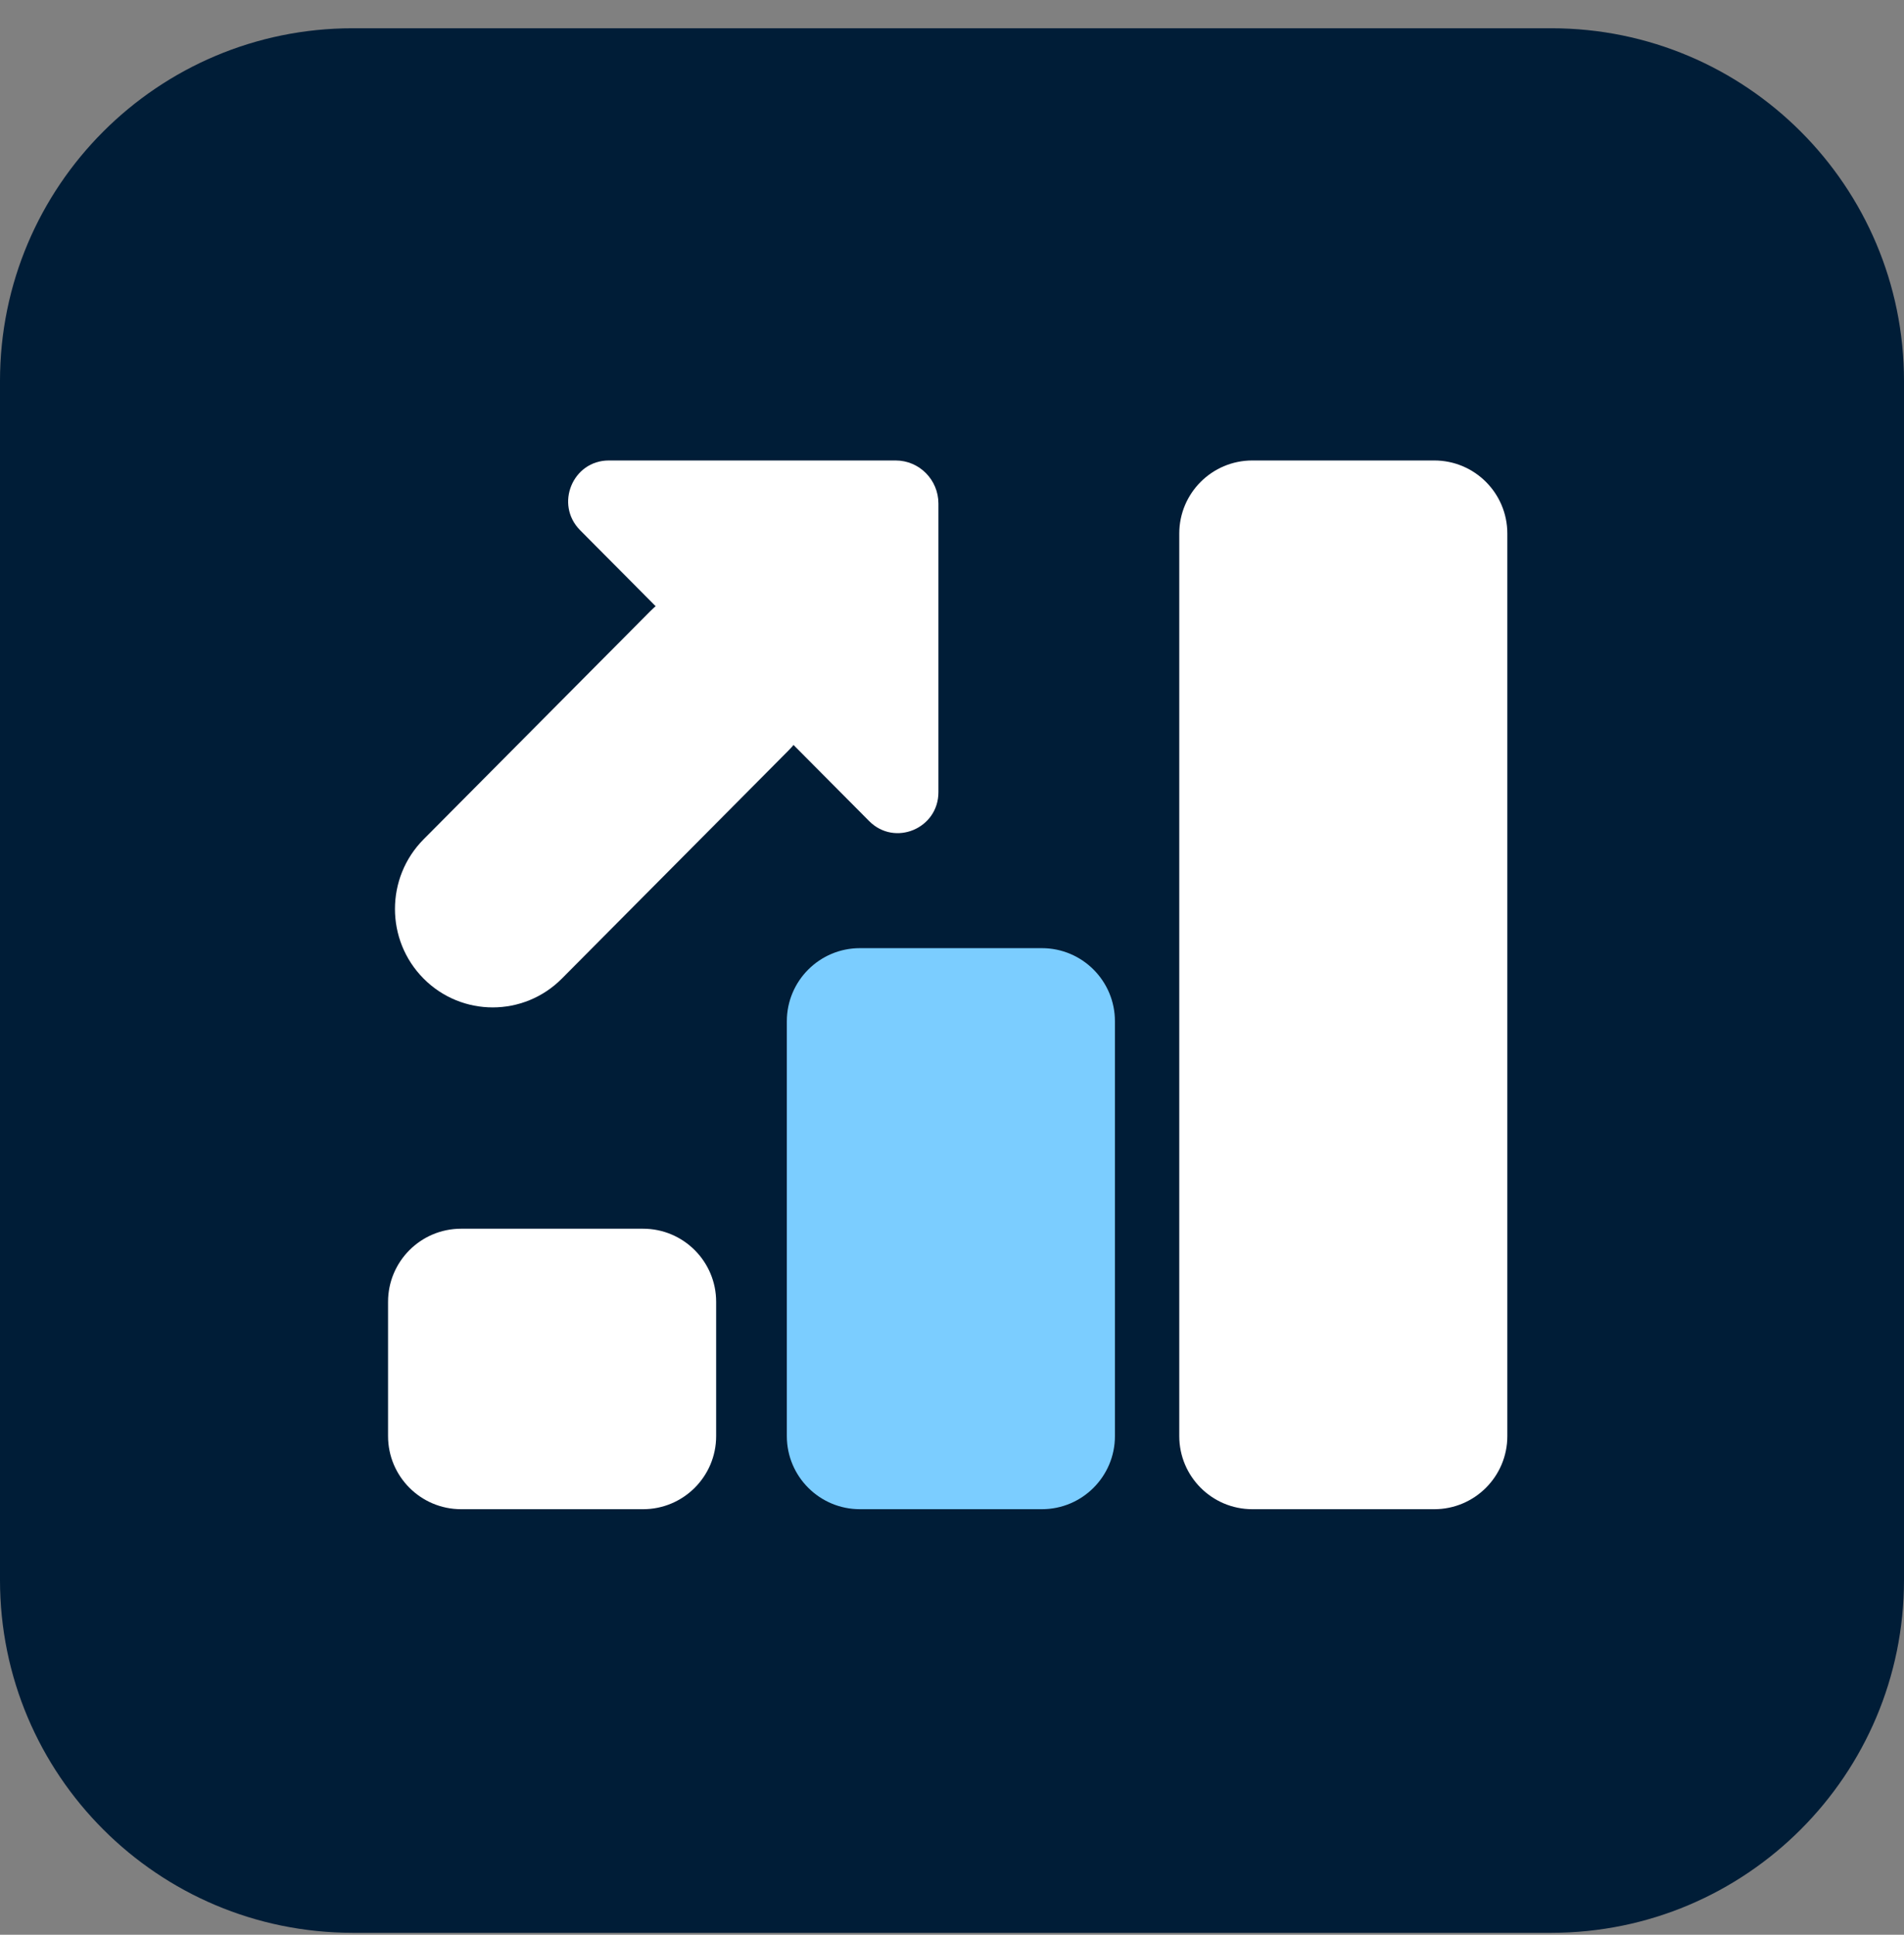 <svg width="63" height="64" viewBox="0 0 63 64" fill="none" xmlns="http://www.w3.org/2000/svg">
<rect x="0" y="0" width="63" height="64" fill="#808080" stroke="none"/>
<g clip-path="url(#clip0_102_4760)">
<path d="M51.333 0.935H11.667C5.223 0.935 0 6.158 0 12.601V52.268C0 58.711 5.223 63.935 11.667 63.935H51.333C57.777 63.935 63 58.711 63 52.268V12.601C63 6.158 57.777 0.935 51.333 0.935Z" fill="#001D37"/>
<path d="M34.473 31.364H28.453C27.118 31.364 26.035 32.447 26.035 33.782V47.505C26.035 48.84 27.118 49.923 28.453 49.923H34.473C35.809 49.923 36.891 48.84 36.891 47.505V33.782C36.891 32.447 35.809 31.364 34.473 31.364Z" fill="#7BCDFF"/>
<path d="M21.278 40.645H15.258C13.922 40.645 12.84 41.728 12.84 43.063V47.505C12.84 48.84 13.922 49.923 15.258 49.923H21.278C22.613 49.923 23.696 48.84 23.696 47.505V43.063C23.696 41.728 22.613 40.645 21.278 40.645Z" fill="white"/>
<path d="M14.015 32.37C12.753 31.099 12.753 29.037 14.015 27.765L21.511 20.223C22.774 18.951 24.825 18.951 26.088 20.223C27.351 21.494 27.351 23.556 26.088 24.828L18.592 32.37C17.329 33.642 15.278 33.642 14.015 32.37Z" fill="white"/>
<path d="M20.146 15.232H29.634C30.418 15.232 31.051 15.871 31.051 16.658V26.205C31.051 27.409 29.605 28.013 28.759 27.161L19.195 17.539C18.349 16.688 18.947 15.232 20.146 15.232Z" fill="white"/>
<path d="M47.458 15.232H41.438C40.102 15.232 39.02 16.315 39.02 17.65V47.505C39.02 48.84 40.102 49.923 41.438 49.923H47.458C48.793 49.923 49.875 48.84 49.875 47.505V17.65C49.875 16.315 48.793 15.232 47.458 15.232Z" fill="white"/>
</g>
<defs>
<clipPath id="clip0_102_4760">
<rect width="63" height="63" fill="white" transform="translate(0 0.935)"/>
</clipPath>
</defs>
</svg>
